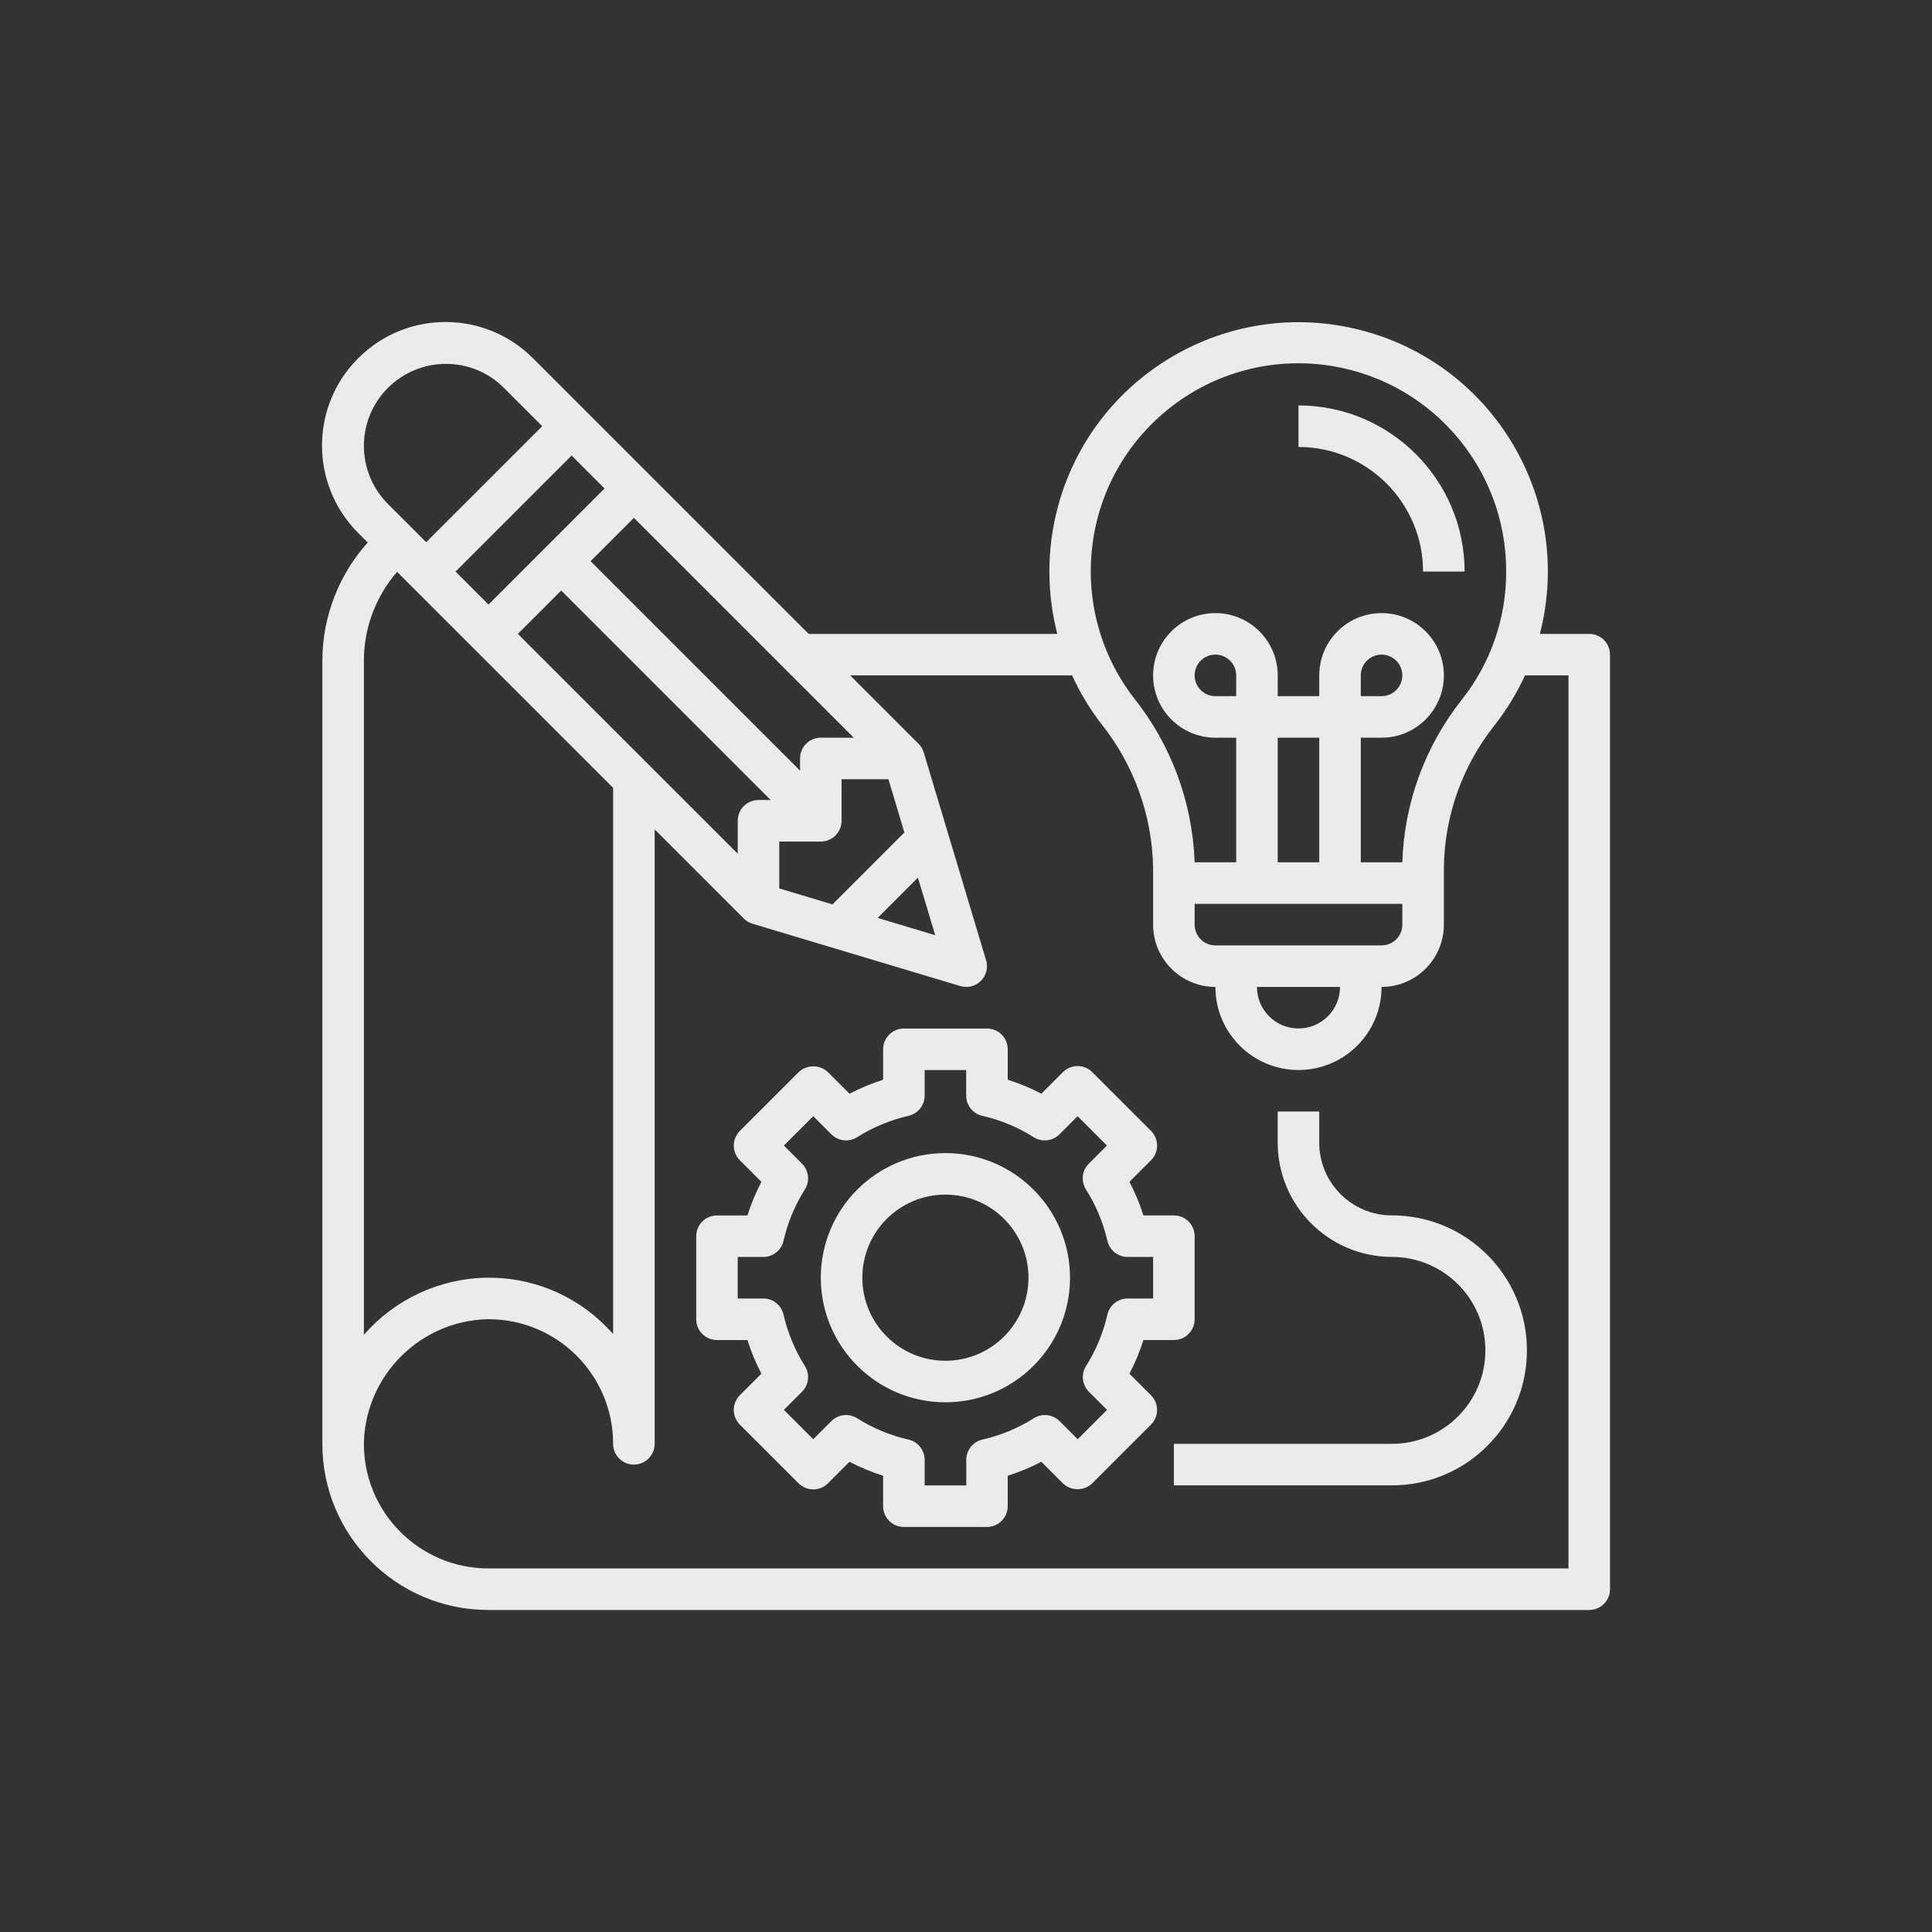 <svg width="96" height="96" viewBox="0 0 96 96" fill="none" xmlns="http://www.w3.org/2000/svg">
<rect x="0" y="0" width="96" height="96" fill="#333333" stroke="none"/>
<g opacity="0.9">
<g clip-path="url(#clip0_16_663)">
<path d="M78.968 31.497H76.515C78.228 24.875 74.248 18.118 67.627 16.407C61.006 14.694 54.249 18.673 52.537 25.294C52.011 27.329 52.011 29.463 52.537 31.498H40.181L26.499 17.817C24.111 15.408 20.224 15.393 17.817 17.782C15.409 20.169 15.393 24.057 17.782 26.466C17.793 26.477 17.805 26.489 17.818 26.502L18.273 26.956C16.83 28.562 16.027 30.644 16.018 32.803V71.743C16.013 76.298 19.702 79.994 24.257 79.999C24.262 79.999 24.269 79.999 24.274 79.999H78.968C79.538 79.999 80 79.537 80 78.967V32.528C80 31.958 79.538 31.497 78.968 31.497ZM54.269 27.179C54.927 21.517 60.051 17.462 65.713 18.121C70.927 18.727 74.855 23.152 74.84 28.401C74.848 30.706 74.075 32.945 72.647 34.754C70.814 37.063 69.773 39.902 69.681 42.848H67.617V36.656H68.649C70.358 36.656 71.745 35.27 71.745 33.56C71.745 31.851 70.358 30.465 68.649 30.465C66.939 30.465 65.553 31.851 65.553 33.56V34.592H63.489V33.56C63.489 31.851 62.102 30.465 60.393 30.465C58.684 30.465 57.297 31.851 57.297 33.56C57.297 35.27 58.684 36.656 60.393 36.656H61.425V42.848H59.361C59.255 39.871 58.196 37.007 56.339 34.678C54.696 32.544 53.955 29.852 54.271 27.178L54.269 27.179ZM66.585 49.04C66.585 50.18 65.661 51.104 64.521 51.104C63.38 51.104 62.457 50.18 62.457 49.04H66.585ZM60.393 46.976C59.823 46.976 59.361 46.514 59.361 45.944V44.912H69.681V45.944C69.681 46.514 69.219 46.976 68.649 46.976H60.393ZM61.425 34.592H60.393C59.823 34.592 59.361 34.131 59.361 33.56C59.361 32.99 59.823 32.528 60.393 32.528C60.963 32.528 61.425 32.99 61.425 33.56V34.592ZM65.553 42.848H63.489V36.656H65.553V42.848ZM67.617 34.592V33.56C67.617 32.99 68.078 32.528 68.649 32.528C69.219 32.528 69.681 32.99 69.681 33.56C69.681 34.131 69.219 34.592 68.649 34.592H67.617ZM46.47 46.469L43.609 45.611L45.611 43.609L46.47 46.469ZM41.365 44.938L38.721 44.146V41.817H40.785C41.356 41.817 41.817 41.356 41.817 40.785V38.721H44.146L44.938 41.366L41.365 44.939V44.938ZM25.733 31.497L27.886 29.343L38.295 39.752H37.69C37.119 39.752 36.658 40.214 36.658 40.784V42.42L25.733 31.497ZM24.274 30.038L22.637 28.401L28.402 22.636L30.039 24.273L24.274 30.038ZM40.785 36.656C40.215 36.656 39.754 37.118 39.754 37.688V38.293L29.345 27.885L31.498 25.732L42.422 36.656H40.785ZM22.159 18.081C23.241 18.078 24.278 18.508 25.04 19.275L26.942 21.177L21.177 26.94L19.275 25.039C17.684 23.448 17.684 20.867 19.274 19.275C20.039 18.511 21.076 18.081 22.157 18.081H22.159ZM19.733 28.416L30.466 39.148V66.283C30.339 66.141 30.208 66.003 30.071 65.87C28.504 64.308 26.37 63.449 24.158 63.489C21.823 63.533 19.615 64.563 18.082 66.327V32.803C18.087 31.189 18.674 29.633 19.733 28.415V28.416ZM77.936 77.935H24.274C20.854 77.935 18.082 75.163 18.082 71.743C18.082 71.713 18.082 71.684 18.082 71.656C18.189 68.33 20.86 65.658 24.185 65.551H24.274C27.694 65.551 30.466 68.323 30.466 71.743C30.466 72.313 30.928 72.775 31.498 72.775C32.068 72.775 32.53 72.313 32.53 71.743V41.211L36.959 45.641C37.081 45.762 37.229 45.851 37.393 45.9L47.713 48.996C47.809 49.024 47.909 49.039 48.009 49.04C48.579 49.04 49.041 48.578 49.041 48.008C49.041 47.907 49.027 47.808 48.997 47.711L45.901 37.392C45.852 37.228 45.763 37.079 45.642 36.958L42.244 33.56H53.272C53.657 34.403 54.134 35.199 54.695 35.934C56.339 37.977 57.254 40.511 57.297 43.133V45.944C57.297 47.653 58.684 49.04 60.393 49.04C60.393 51.319 62.241 53.168 64.521 53.168C66.8 53.168 68.649 51.319 68.649 49.04C70.358 49.04 71.745 47.653 71.745 45.944V43.128C71.773 40.545 72.663 38.047 74.272 36.027C74.868 35.266 75.372 34.439 75.776 33.56H77.936V77.935Z" fill="white"/>
<path d="M56.122 68.256C56.403 67.72 56.635 67.162 56.816 66.585H58.329C58.899 66.585 59.361 66.123 59.361 65.553V61.425C59.361 60.855 58.899 60.393 58.329 60.393H56.816C56.634 59.817 56.401 59.258 56.122 58.723L57.194 57.652C57.596 57.25 57.596 56.596 57.194 56.193L54.274 53.274C53.872 52.872 53.218 52.872 52.815 53.274L51.745 54.345C51.209 54.065 50.651 53.833 50.074 53.652V52.139C50.074 51.569 49.612 51.107 49.042 51.107H44.914C44.344 51.107 43.882 51.569 43.882 52.139V53.652C43.306 53.834 42.747 54.065 42.212 54.346L41.141 53.275C40.732 52.888 40.091 52.888 39.682 53.275L36.763 56.194C36.361 56.597 36.361 57.251 36.763 57.654L37.834 58.724C37.554 59.26 37.322 59.818 37.14 60.395H35.627C35.056 60.395 34.595 60.856 34.595 61.427V65.555C34.595 66.125 35.056 66.586 35.627 66.586H37.14C37.322 67.163 37.554 67.722 37.834 68.257L36.762 69.328C36.359 69.73 36.359 70.384 36.762 70.787L39.681 73.706C40.084 74.108 40.737 74.108 41.14 73.706L42.211 72.635C42.746 72.915 43.304 73.147 43.881 73.329V74.842C43.881 75.412 44.343 75.874 44.913 75.874H49.041C49.611 75.874 50.073 75.412 50.073 74.842V73.329C50.65 73.147 51.208 72.915 51.743 72.635L52.814 73.707C53.223 74.094 53.864 74.094 54.273 73.707L57.192 70.788C57.595 70.385 57.595 69.731 57.192 69.329L56.12 68.258L56.122 68.256ZM55.026 65.324C54.82 66.228 54.461 67.091 53.966 67.875C53.708 68.283 53.767 68.814 54.108 69.156L55.008 70.056L53.549 71.515L52.649 70.615C52.308 70.274 51.777 70.215 51.369 70.472C50.585 70.967 49.721 71.326 48.816 71.532C48.347 71.639 48.014 72.057 48.014 72.538V73.809H45.945V72.538C45.945 72.057 45.612 71.639 45.143 71.532C44.237 71.327 43.374 70.968 42.59 70.472C42.182 70.215 41.651 70.274 41.31 70.615L40.41 71.515L38.951 70.056L39.851 69.156C40.192 68.816 40.251 68.283 39.993 67.875C39.498 67.091 39.141 66.228 38.933 65.324C38.826 64.854 38.408 64.521 37.927 64.521H36.657V62.457H37.927C38.408 62.457 38.826 62.124 38.933 61.655C39.139 60.751 39.498 59.888 39.993 59.103C40.251 58.696 40.192 58.164 39.851 57.822L38.951 56.922L40.41 55.463L41.31 56.364C41.651 56.704 42.182 56.763 42.59 56.507C43.374 56.011 44.239 55.653 45.143 55.446C45.612 55.339 45.946 54.921 45.945 54.439V53.17H48.009V54.439C48.009 54.921 48.342 55.339 48.811 55.446C49.717 55.651 50.58 56.01 51.364 56.507C51.772 56.763 52.303 56.704 52.644 56.364L53.544 55.463L55.003 56.922L54.103 57.822C53.762 58.163 53.703 58.696 53.961 59.103C54.458 59.888 54.817 60.751 55.026 61.655C55.133 62.123 55.547 62.456 56.027 62.457H57.297V64.521H56.027C55.547 64.524 55.133 64.857 55.026 65.324Z" fill="white"/>
<path d="M46.977 57.296C43.557 57.296 40.785 60.068 40.785 63.488C40.785 66.907 43.557 69.679 46.977 69.679C50.396 69.679 53.169 66.907 53.169 63.488C53.165 60.069 50.395 57.3 46.977 57.296ZM46.977 67.615C44.697 67.615 42.849 65.767 42.849 63.488C42.849 61.208 44.697 59.36 46.977 59.36C49.256 59.36 51.105 61.208 51.105 63.488C51.105 65.767 49.256 67.615 46.977 67.615Z" fill="white"/>
<path d="M70.712 28.401H72.776C72.771 23.843 69.078 20.15 64.52 20.145V22.209C67.939 22.213 70.708 24.982 70.712 28.401Z" fill="white"/>
<path d="M69.164 60.392C67.17 60.392 65.552 58.774 65.552 56.78V55.232H63.488V56.78C63.492 59.913 66.031 62.452 69.164 62.456C71.728 62.456 73.808 64.535 73.808 67.099C73.808 69.664 71.728 71.743 69.164 71.743H58.329V73.807H69.164C72.869 73.807 75.872 70.804 75.872 67.099C75.872 63.395 72.869 60.392 69.164 60.392Z" fill="white"/>
</g>
</g>
<defs>
<clipPath id="clip0_16_663">
<rect width="64" height="63.999" fill="white" transform="translate(16 16)"/>
</clipPath>
</defs>
</svg>
